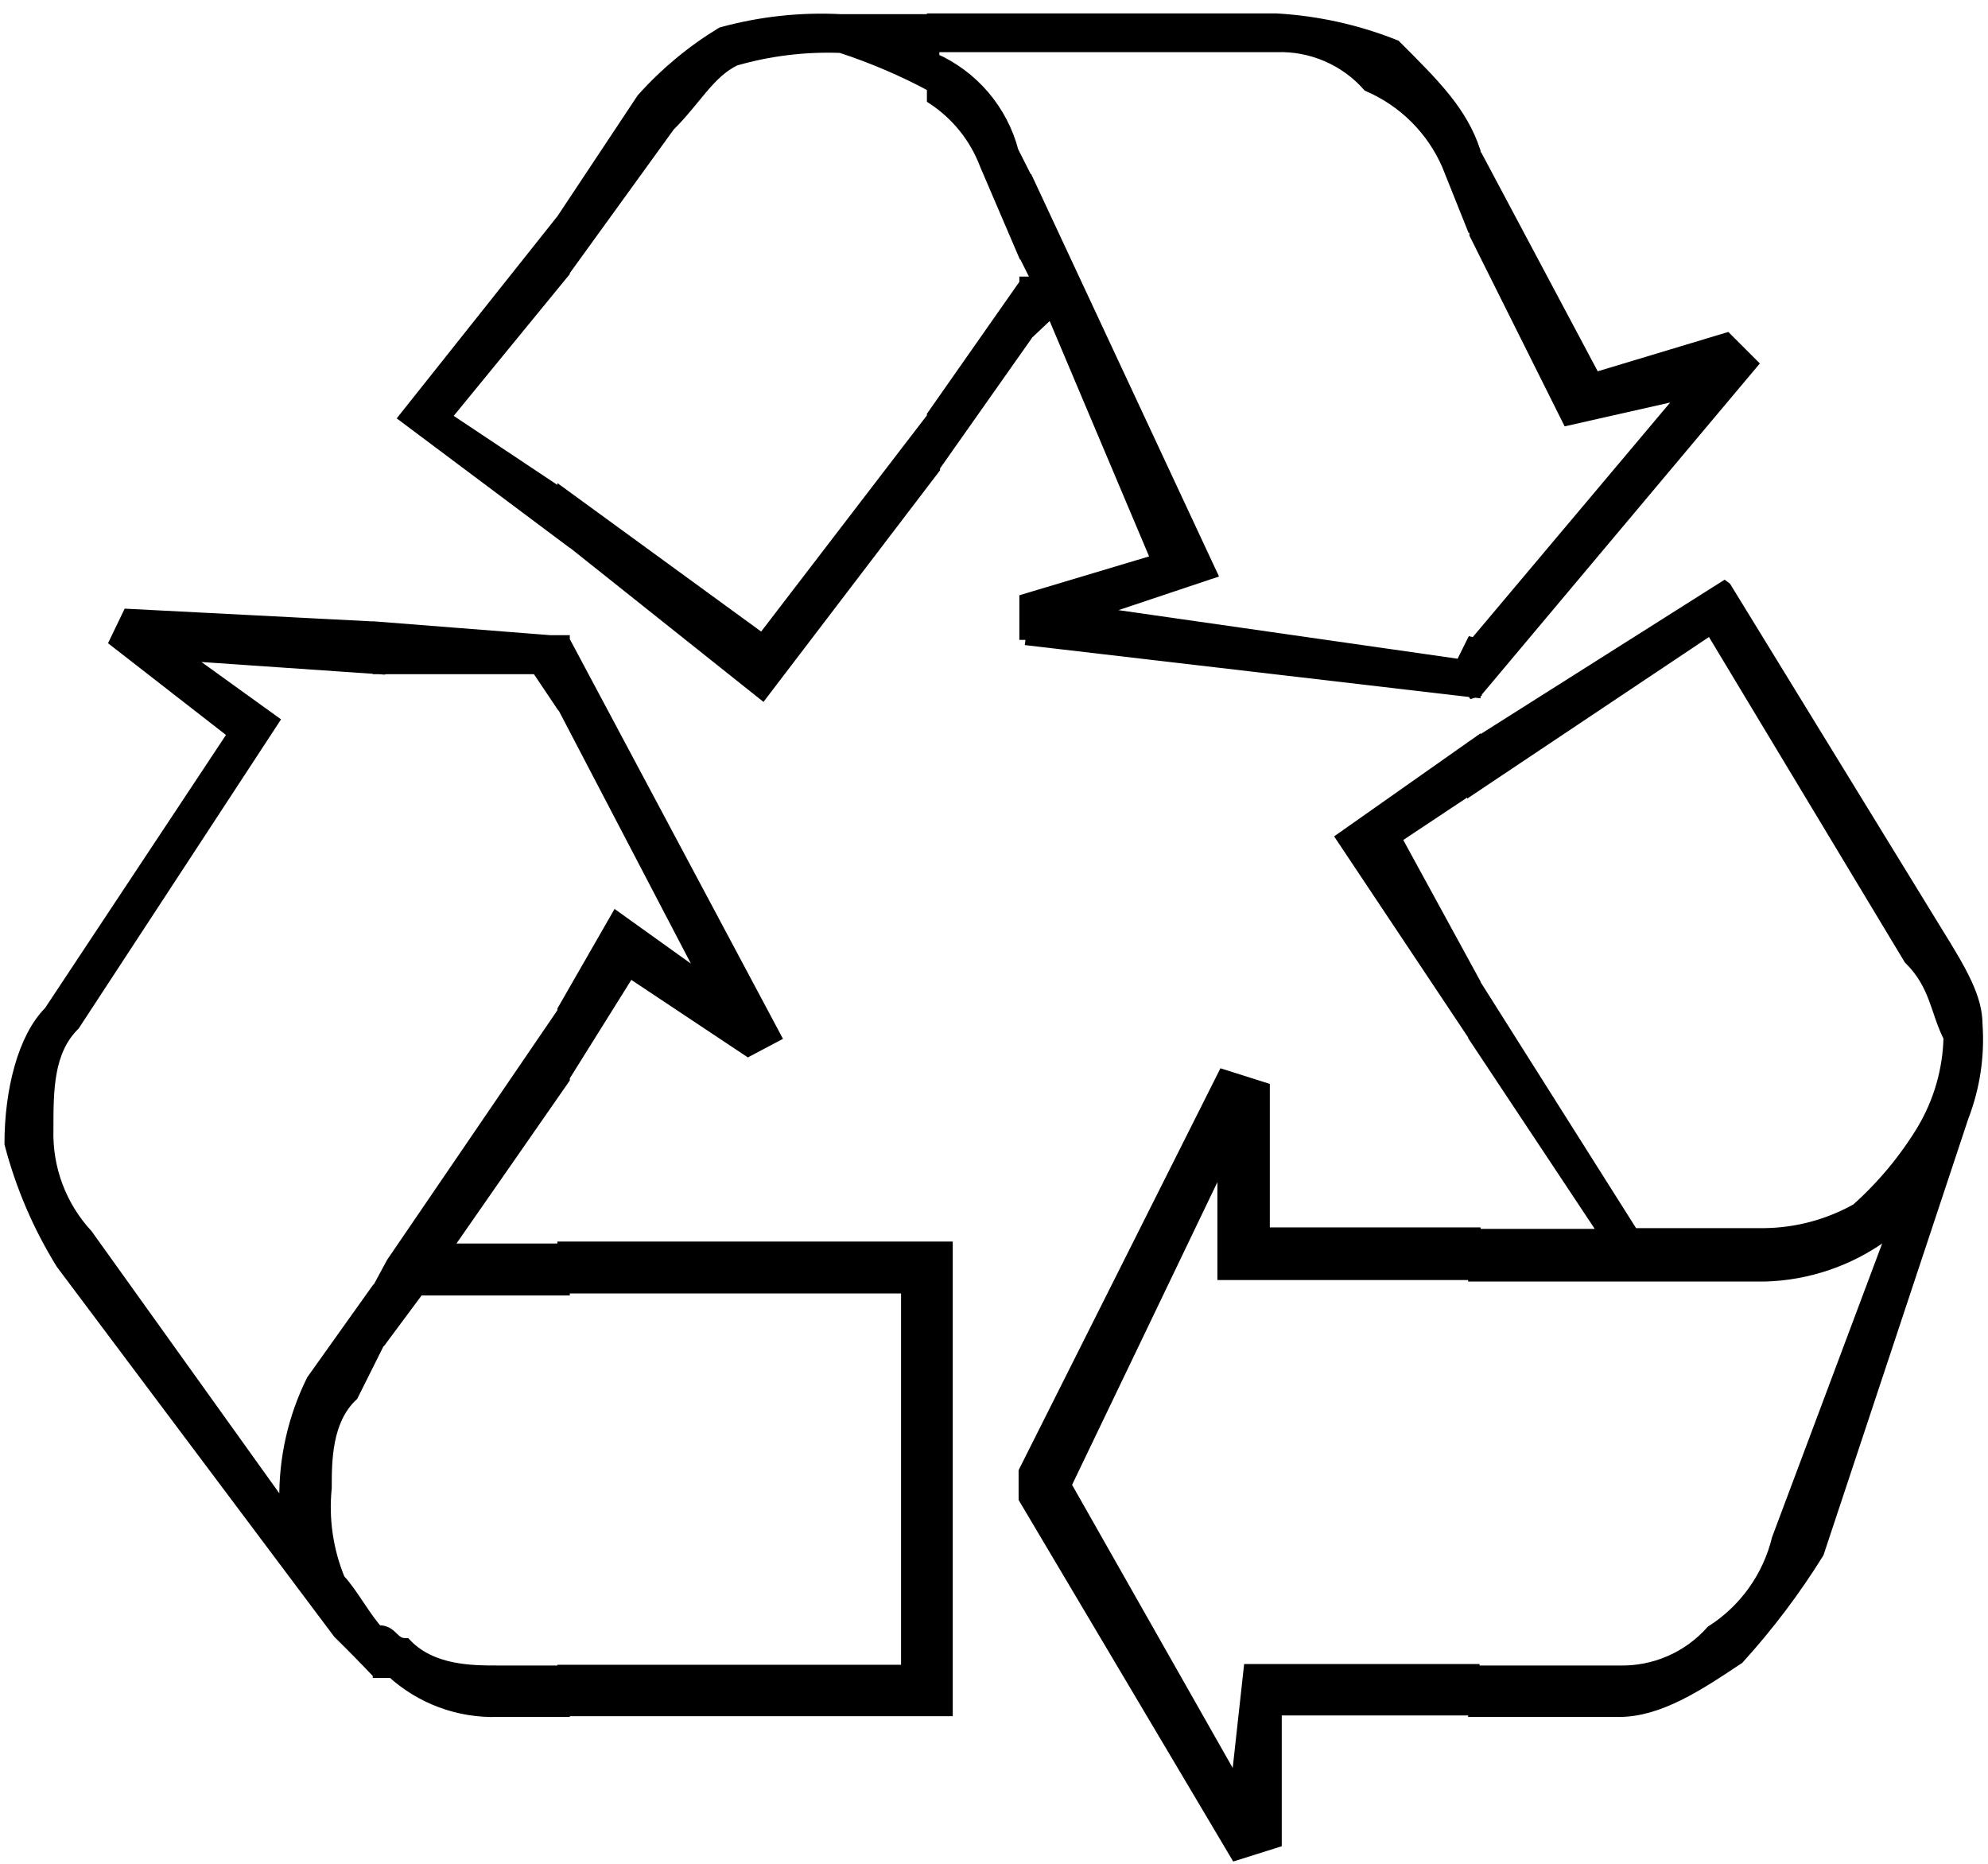 <?xml version="1.0" encoding="UTF-8"?> <svg xmlns="http://www.w3.org/2000/svg" width="80" height="75" viewBox="0 0 80 75" fill="none"> <path fill-rule="evenodd" clip-rule="evenodd" d="M15.25 25.27V26.88L7.25 26.33L10.97 29.01L2.97 41.23C1.9 42.29 1.9 43.86 1.9 45.46C1.856 47.027 2.426 48.548 3.49 49.7L11.49 60.87V60.35C11.466 58.686 11.84 57.041 12.58 55.55L15.23 51.83V54.02L14.17 56.14C13.1 57.14 13.1 58.79 13.1 59.87C12.972 61.129 13.158 62.4 13.64 63.57C14.17 64.13 14.71 65.17 15.23 65.7V67.32C14.71 66.77 14.17 66.22 13.64 65.7L2.49 50.83C1.568 49.338 0.873 47.717 0.43 46.02C0.43 43.9 0.96 41.77 2.01 40.72L9.43 29.52L4.66 25.81L5.17 24.75L15.27 25.27H15.25ZM15.25 67.27V65.65C15.79 65.65 15.79 66.17 16.32 66.17C17.37 67.27 18.99 67.27 20.03 67.27H22.68V68.84H20.03C18.466 68.89 16.944 68.326 15.79 67.27H15.25ZM15.25 53.97V51.83L15.79 50.83L22.68 40.73V43.4L17.89 50.29H22.68V51.88H16.84L15.25 54.02V53.97ZM15.25 26.88V25.27L22.14 25.81H22.68V28.46L21.62 26.88H15.25ZM22.68 8.81V10.94L17.89 16.79L22.68 19.98V21.55L16.32 16.79L22.68 8.79V8.81ZM22.68 68.81V67.24H36.51V51.8H22.68V50.21H37.55V68.81H22.68ZM22.68 43.32V40.65L24.81 36.94L28.51 39.59L22.68 28.43V25.78L31.17 41.7L30.11 42.26L25.33 39.08L22.68 43.32V43.32ZM22.68 21.52L30.68 27.89L37.58 18.84V16.76L30.68 25.76L22.68 19.93V21.5V21.52ZM22.68 10.91V8.78L25.86 3.99C26.787 2.954 27.861 2.061 29.05 1.34C30.608 0.911 32.225 0.736 33.84 0.82H37.55V3.47C36.363 2.83 35.121 2.298 33.84 1.88C32.398 1.825 30.956 2 29.57 2.4C28.51 2.92 27.99 3.99 26.92 5.05L22.68 10.91ZM37.55 68.81V50.21H38.09V68.81H37.55ZM37.55 18.81V16.73L41.27 11.42V13.53L37.55 18.81V18.81ZM37.55 3.96V2.37C38.328 2.711 39.02 3.223 39.573 3.869C40.125 4.515 40.524 5.278 40.74 6.1L41.27 7.15V10.34L39.68 6.63C39.27 5.537 38.525 4.602 37.55 3.96V3.96ZM37.55 1.85V0.79H41.27V1.85H37.55ZM59.33 68.78H51.33V74.11L49.74 74.61L41.24 60.29V59.22L49.24 43.29L50.85 43.8V49.64H59.33V51.26H49.24V46.47L42.86 59.76L49.77 71.94L50.29 67.21H59.29V68.78H59.33ZM59.33 41.67L54.03 33.72L59.33 29.99V31.6L56.14 33.72L59.33 39.56V41.67V41.67ZM41.27 25.75V24.14L46.58 22.55L42.33 12.49L41.27 13.49V11.38H41.81L41.27 10.3V7.11L48.71 23.05L43.93 24.65L58.8 26.78L59.33 25.71V27.82L41.27 25.71V25.75ZM41.27 1.85H51.36C52.057 1.824 52.752 1.954 53.393 2.229C54.035 2.503 54.607 2.917 55.07 3.44C56.503 4.058 57.647 5.199 58.27 6.63L59.33 9.28V6.1C58.8 4.5 57.73 3.44 56.14 1.85C54.614 1.241 53 0.883 51.36 0.79H41.27V1.85V1.85ZM69.43 23.66L77.92 37.5C78.92 39.11 79.53 40.16 79.53 41.23C79.618 42.493 79.427 43.759 78.97 44.94L73.15 62.48C72.213 63.987 71.142 65.406 69.95 66.72C68.35 67.79 66.76 68.84 65.16 68.84H59.33V67.27H65.16C65.862 67.287 66.559 67.152 67.204 66.872C67.848 66.592 68.423 66.175 68.89 65.65C70.222 64.799 71.175 63.466 71.55 61.93L76.33 49.18C76.26 49.177 76.19 49.189 76.125 49.214C76.059 49.239 75.999 49.276 75.949 49.325C75.898 49.373 75.859 49.432 75.831 49.496C75.804 49.561 75.79 49.63 75.79 49.7C74.399 50.708 72.737 51.273 71.02 51.32H59.33V49.7H64.64L59.33 41.7V39.59L65.7 49.67H71.02C72.321 49.652 73.596 49.309 74.73 48.67C75.771 47.742 76.667 46.663 77.39 45.47C78.061 44.339 78.43 43.055 78.46 41.74C77.92 40.69 77.92 39.63 76.85 38.57L68.85 25.28L59.29 31.67V30.02L69.39 23.63L69.43 23.66ZM59.33 27.92L70.48 14.64L69.48 13.64L64.17 15.24L59.38 6.24V9.42L63.1 16.87L67.88 15.79L59.38 25.89V28L59.33 27.92Z" fill="black" stroke="black" stroke-width="0.5" stroke-miterlimit="2.61"></path> </svg> 